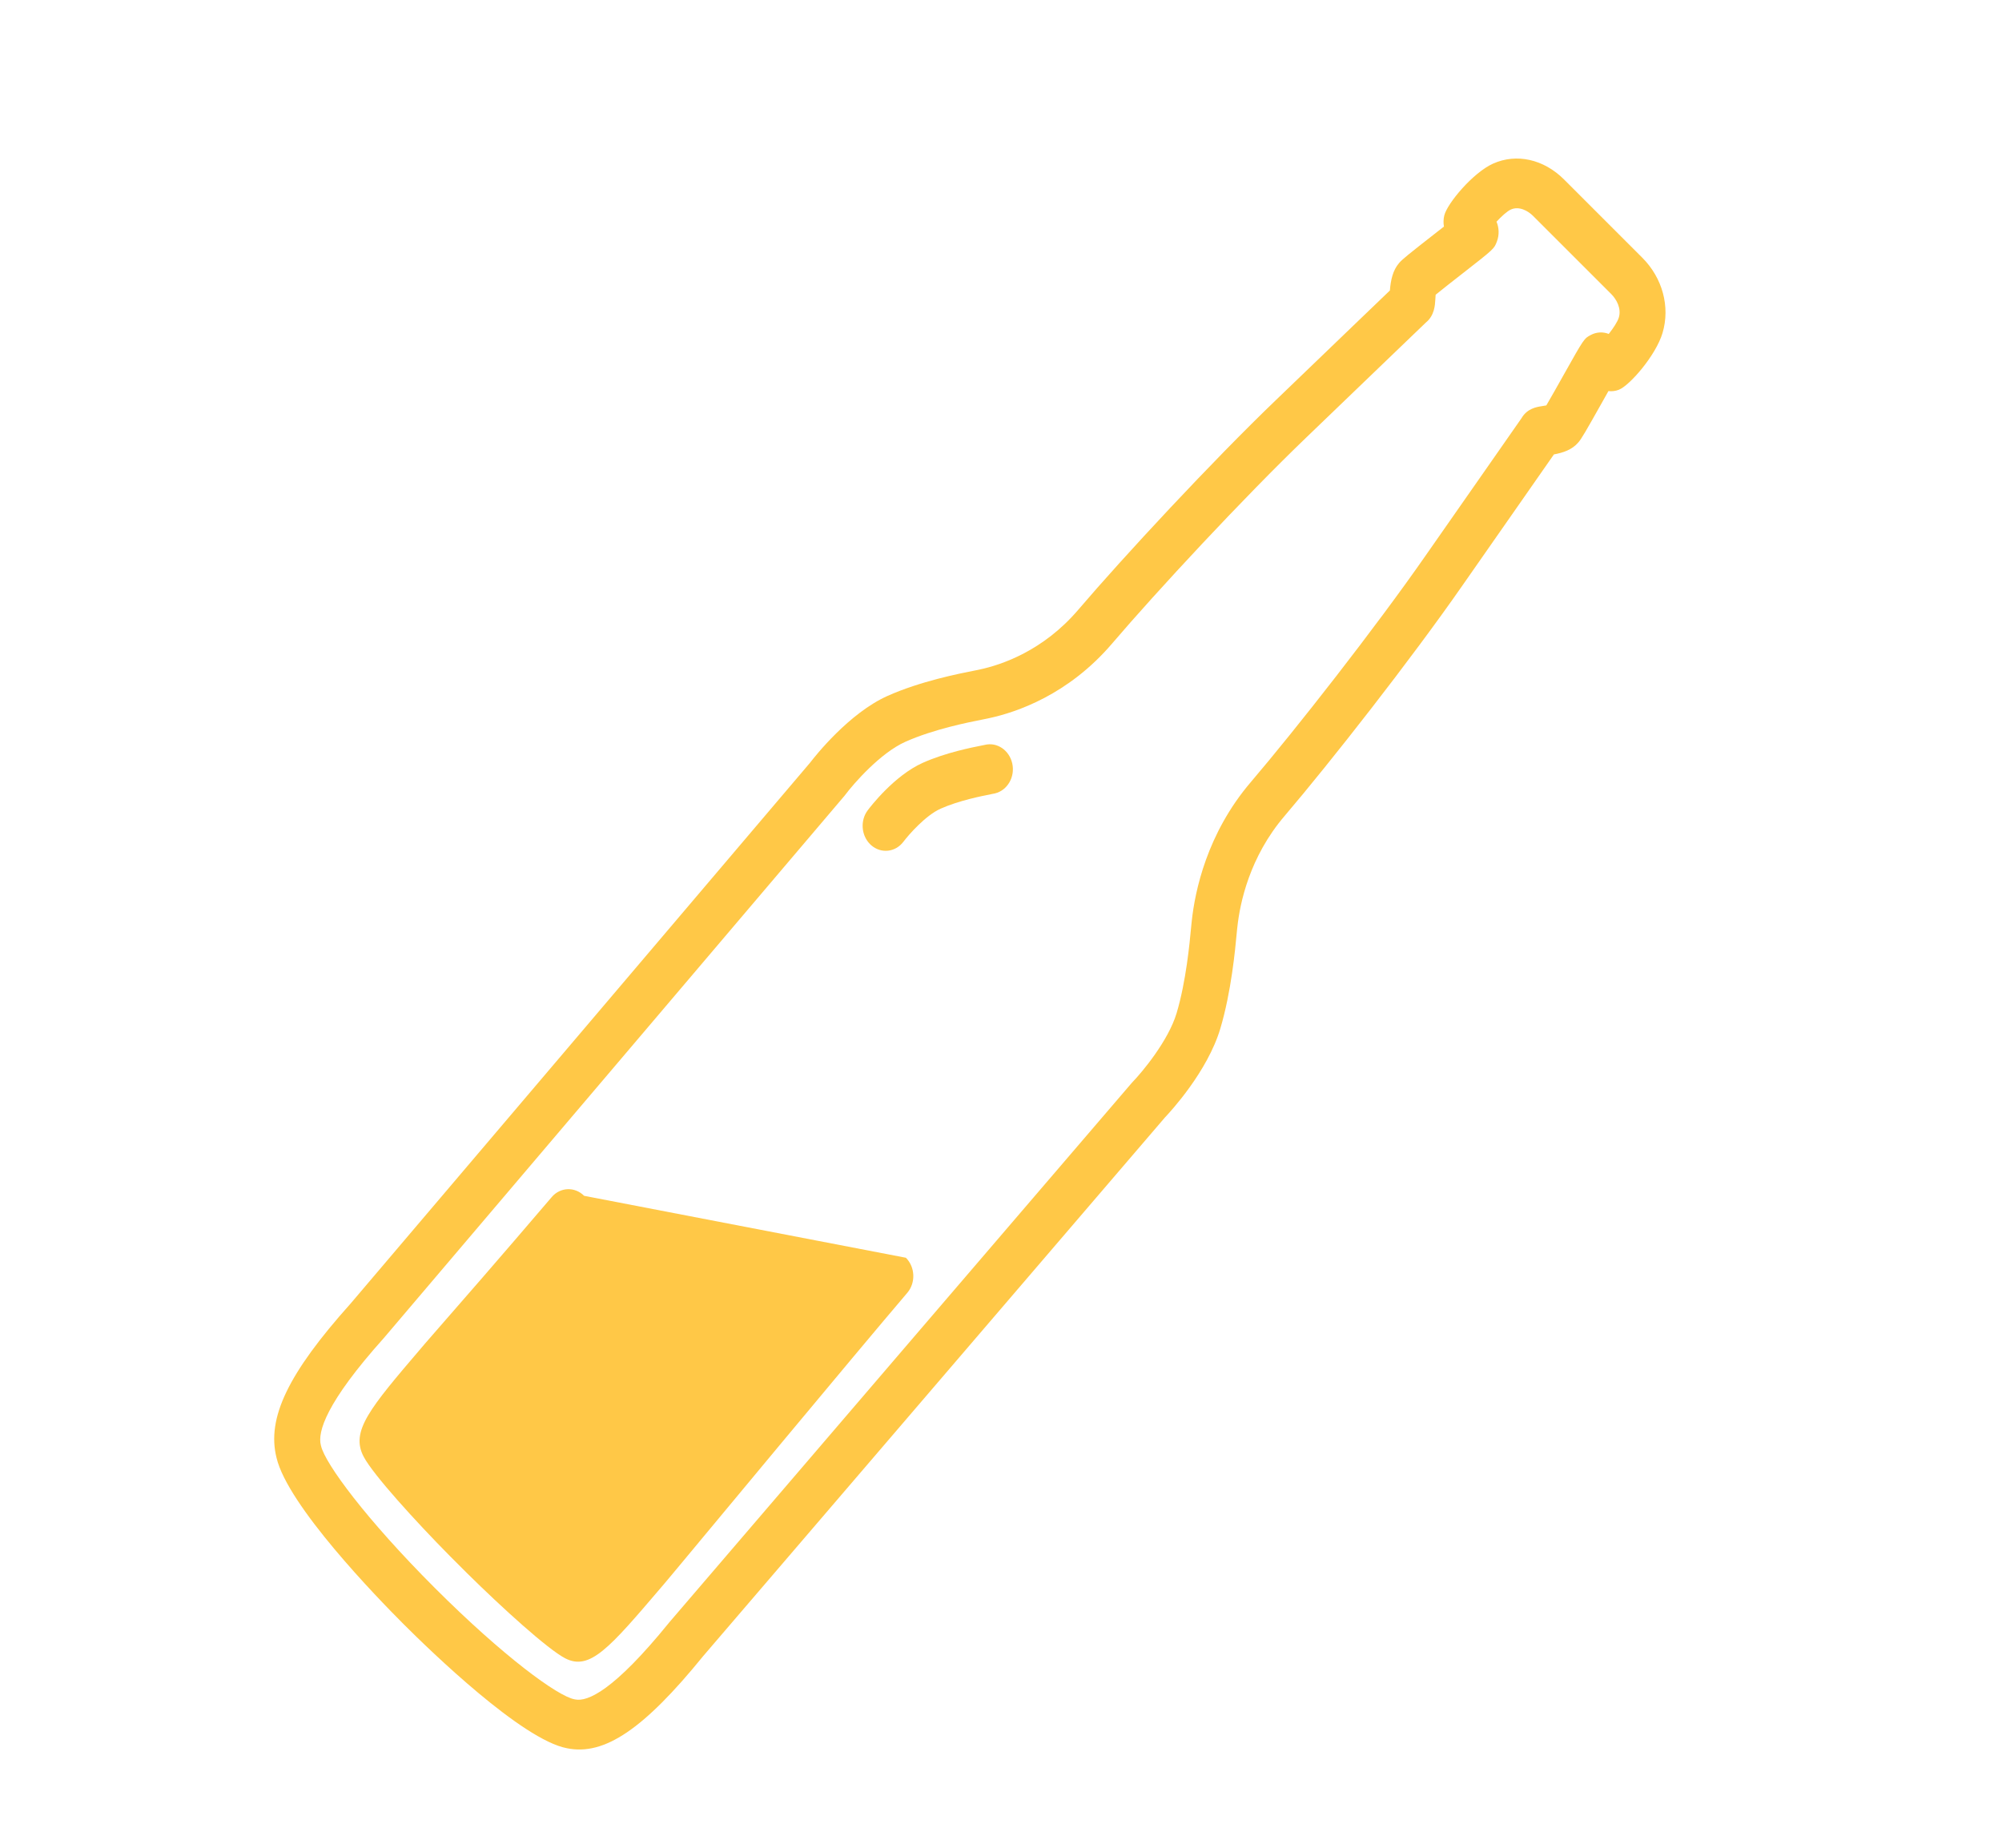 <?xml version="1.0" encoding="UTF-8"?>
<svg xmlns="http://www.w3.org/2000/svg" width="130" height="120" viewBox="0 0 130 120" fill="none">
  <path d="M79.242 66.798C79.953 64.418 80.21 61.649 80.306 60.606C80.319 60.476 80.327 60.382 80.334 60.327C80.337 60.299 80.342 60.255 80.349 60.198C80.515 58.653 81.134 55.662 83.412 52.994C86.372 49.524 91.625 42.822 94.949 38.044C96.347 36.037 97.741 34.044 98.86 32.442C99.938 30.9 100.55 30.025 100.903 29.512C101.515 29.396 102.08 29.212 102.494 28.727C102.694 28.492 102.934 28.087 104.095 26.019C104.204 25.825 104.324 25.61 104.444 25.398C104.67 25.425 104.902 25.397 105.118 25.313C105.825 25.038 107.527 23.073 107.956 21.626C108.463 19.928 107.959 18.053 106.641 16.735L101.564 11.658C100.245 10.339 98.478 9.943 96.955 10.625C95.653 11.207 93.981 13.203 93.786 13.988C93.727 14.226 93.72 14.476 93.762 14.715C93.58 14.858 93.396 15.002 93.229 15.132C91.406 16.555 91.051 16.847 90.849 17.083C90.433 17.57 90.308 18.196 90.252 18.866C89.838 19.259 89.154 19.918 87.985 21.044C86.558 22.419 84.721 24.189 82.869 25.965C78.718 29.949 72.966 36.145 70.017 39.6C67.739 42.27 65.036 43.175 63.627 43.478C63.575 43.489 63.535 43.498 63.507 43.505C63.46 43.516 63.374 43.532 63.254 43.555C62.302 43.742 59.773 44.239 57.637 45.193C55.123 46.316 52.91 49.131 52.607 49.527C51.585 50.731 24.418 82.722 22.77 84.654C18.706 89.192 17.309 92.099 17.957 94.676C18.686 97.772 24.458 103.728 26.213 105.484C27.969 107.239 33.912 112.998 36.82 113.538C39.245 114.033 41.81 112.295 45.665 107.548C47.388 105.53 74.617 73.772 75.648 72.569C75.99 72.209 78.409 69.598 79.242 66.798ZM73.55 70.264C73.527 70.287 73.506 70.311 73.485 70.335C73.201 70.666 45.082 103.462 43.457 105.366C43.449 105.376 43.441 105.386 43.433 105.396C39.853 109.807 38.148 110.534 37.347 110.367C37.334 110.365 37.321 110.362 37.307 110.359C36.222 110.166 32.672 107.563 28.229 103.121C23.786 98.678 21.109 95.053 20.845 93.897C20.841 93.882 20.838 93.868 20.834 93.854C20.617 93.004 21.151 91.107 24.929 86.892C24.938 86.882 24.946 86.873 24.954 86.863C26.496 85.056 54.551 52.018 54.835 51.685C54.855 51.66 54.875 51.636 54.894 51.61C55.425 50.901 57.16 48.902 58.789 48.175C60.633 47.351 62.937 46.899 63.804 46.728C63.991 46.692 64.121 46.665 64.171 46.653L64.225 46.641C65.987 46.263 69.367 45.131 72.213 41.795C75.114 38.396 80.772 32.301 84.854 28.383C86.708 26.606 88.546 24.834 89.975 23.458C91.248 22.232 92.356 21.165 92.591 20.945C93.145 20.497 93.182 19.817 93.201 19.475C93.205 19.399 93.213 19.264 93.224 19.141C93.634 18.804 94.421 18.19 94.983 17.751C97.025 16.157 97.025 16.157 97.205 15.673C97.362 15.252 97.343 14.792 97.177 14.398C97.496 14.053 97.858 13.719 98.109 13.607C98.632 13.372 99.211 13.683 99.548 14.02L104.626 19.097C104.978 19.45 105.293 20.035 105.119 20.62C105.036 20.898 104.758 21.314 104.465 21.687C104.093 21.541 103.673 21.556 103.301 21.753C102.862 21.985 102.862 21.985 101.544 24.333C101.187 24.97 100.687 25.86 100.411 26.328C100.298 26.35 100.174 26.369 100.105 26.38C99.79 26.428 99.167 26.525 98.801 27.157C98.603 27.449 97.614 28.863 96.479 30.486C95.359 32.089 93.964 34.084 92.564 36.093C89.295 40.792 84.128 47.385 81.216 50.798C78.371 54.132 77.596 57.872 77.388 59.804L77.383 59.85C77.374 59.918 77.36 60.06 77.341 60.264C77.253 61.214 77.019 63.735 76.405 65.791C75.868 67.592 74.161 69.632 73.55 70.264Z" fill="#FFC847"></path>
  <path d="M56.568 54.89C57.207 55.454 58.145 55.353 58.663 54.666C59.002 54.218 60.095 52.959 61.081 52.518C62.267 51.989 63.773 51.693 64.34 51.581C64.477 51.555 64.572 51.535 64.617 51.524C65.418 51.325 65.921 50.459 65.733 49.591C65.544 48.723 64.748 48.178 63.947 48.376C63.915 48.383 63.862 48.394 63.79 48.408C63.138 48.536 61.407 48.876 59.929 49.536C58.072 50.365 56.517 52.395 56.345 52.624C55.849 53.286 55.923 54.248 56.497 54.822C56.52 54.846 56.544 54.868 56.568 54.89Z" fill="#FFC847"></path>
  <path d="M43.161 102.823C43.276 102.69 43.546 102.365 43.956 101.873C45.212 100.366 55.469 88 58.914 83.962C59.471 83.31 59.43 82.289 58.824 81.683L37.931 77.661C37.324 77.055 36.381 77.092 35.825 77.744C32.38 81.782 29.698 84.851 28.409 86.326C27.988 86.808 27.711 87.125 27.597 87.259L27.385 87.508C23.999 91.474 22.733 92.958 23.624 94.62C24.253 95.794 26.969 98.785 29.232 101.073L30.312 102.153L30.318 102.159C32.598 104.414 35.567 107.108 36.698 107.695C38.298 108.524 39.565 107.04 42.949 103.072L43.161 102.823Z" fill="#FFC847"></path>
</svg>
